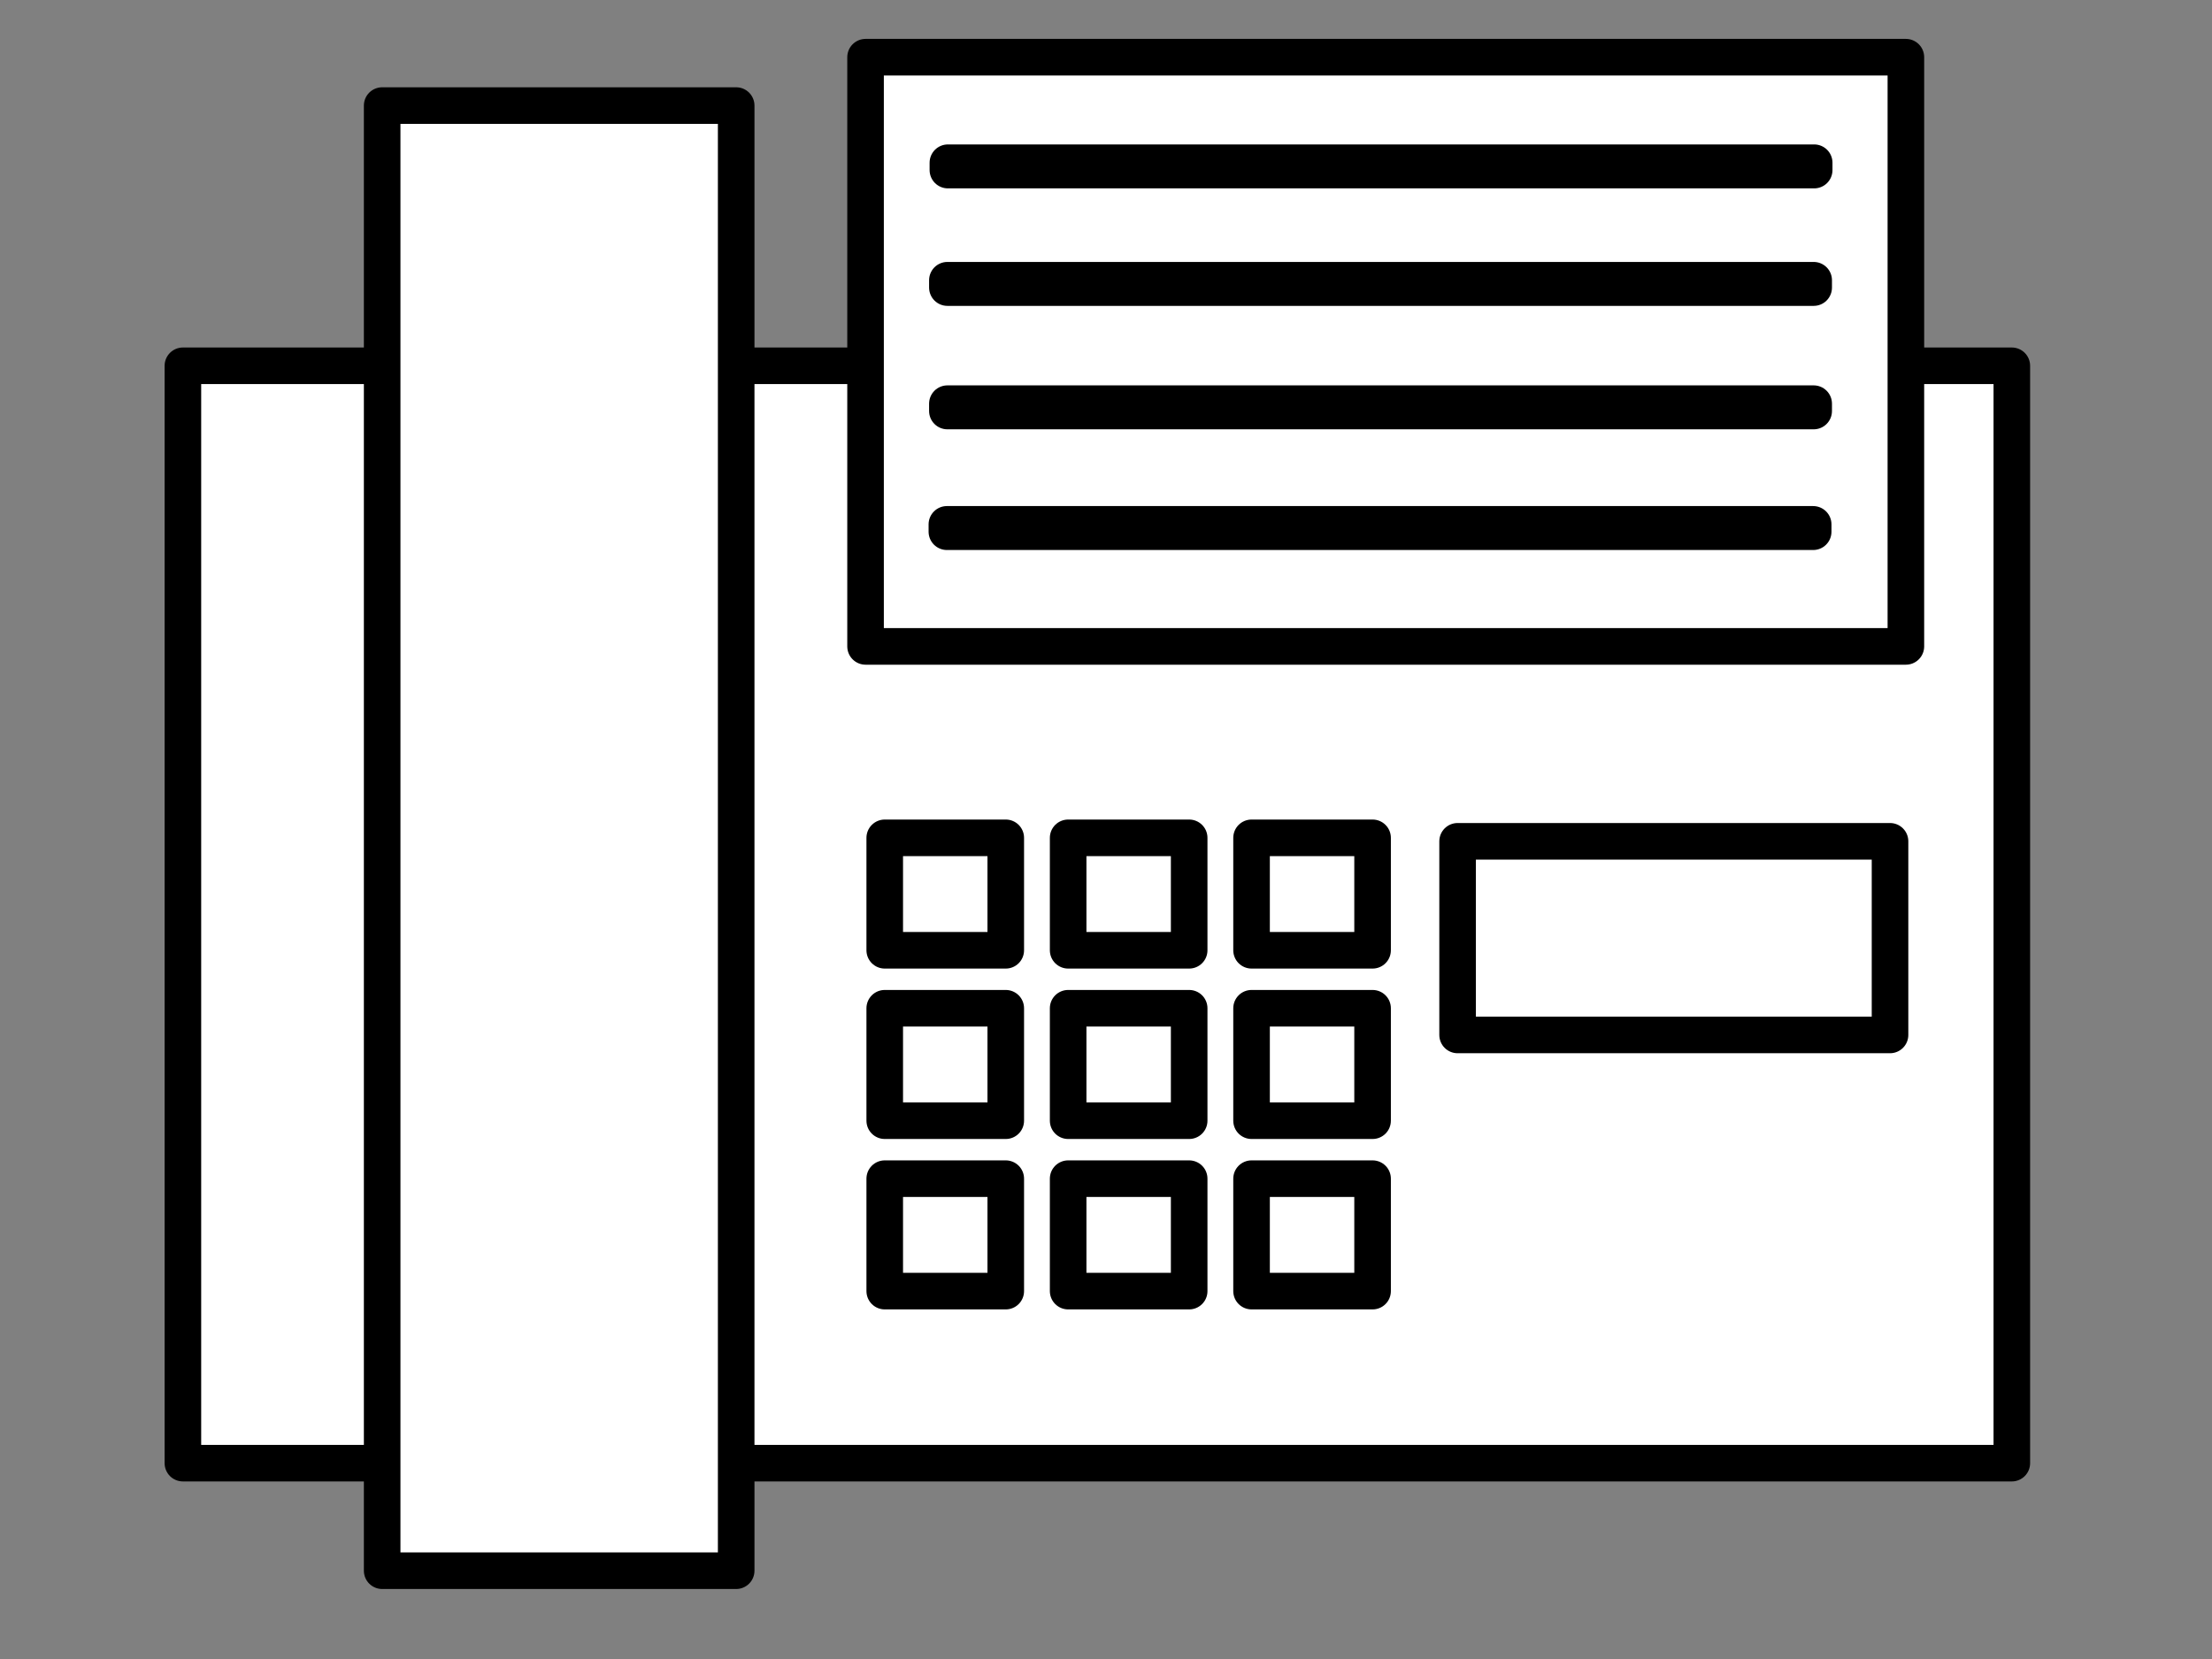<?xml version="1.0" encoding="UTF-8" standalone="no"?>
<svg
   xmlns:dc="http://purl.org/dc/elements/1.1/"
   xmlns:cc="http://creativecommons.org/ns#"
   xmlns:rdf="http://www.w3.org/1999/02/22-rdf-syntax-ns#"
   xmlns:svg="http://www.w3.org/2000/svg"
   xmlns="http://www.w3.org/2000/svg"
   xmlns:sodipodi="http://sodipodi.sourceforge.net/DTD/sodipodi-0.dtd"
   xmlns:inkscape="http://www.inkscape.org/namespaces/inkscape"
   inkscape:version="1.0beta2 (2b71d25, 2019-12-03)"
   sodipodi:docname="fax.svg"
   id="svg14"
   viewBox="-400 -300 800 600"
   height="600mm"
   width="800mm"
   version="1.1">
  <rect x="-400" y="-300" width="800" height="600" fill="#808080" stroke="none"/>
  <defs
     id="defs18" />
  <sodipodi:namedview
     inkscape:current-layer="svg14"
     inkscape:window-maximized="1"
     inkscape:window-y="23"
     inkscape:window-x="0"
     inkscape:cy="1133.8583"
     inkscape:cx="862.20472"
     inkscape:zoom="0.29633333"
     showgrid="false"
     id="namedview16"
     inkscape:window-height="1075"
     inkscape:window-width="1792"
     inkscape:pageshadow="2"
     inkscape:pageopacity="0"
     guidetolerance="10"
     gridtolerance="10"
     objecttolerance="10"
     borderopacity="1"
     inkscape:document-rotation="0"
     bordercolor="#666666"
     pagecolor="#ffffff" />
  <title
     id="title10">Fax</title>
  <rect
     y="-167.708"
     x="-333.854"
     height="396.875"
     width="661.458"
     id="rect22"
     style="fill:#ffffff;fill-rule:evenodd;stroke-width:13.229;fill-opacity:1;stroke:#000000;stroke-opacity:1;stroke-miterlimit:4;stroke-dasharray:none;stroke-linejoin:round;stroke-linecap:round" />
  <rect
     style="fill:#ffffff;fill-opacity:1;fill-rule:evenodd;stroke:#000000;stroke-width:13.229;stroke-linecap:round;stroke-linejoin:round;stroke-miterlimit:4;stroke-dasharray:none;stroke-opacity:1"
     id="rect22-8"
     width="376.247"
     height="213.099"
     x="-86.959"
     y="-279.318" />
  <rect
     y="-261.819"
     x="-261.786"
     height="529.888"
     width="128.036"
     id="rect22-8-8"
     style="fill:#ffffff;fill-opacity:1;fill-rule:evenodd;stroke:#000000;stroke-width:13.229;stroke-linecap:round;stroke-linejoin:round;stroke-miterlimit:4;stroke-dasharray:none;stroke-opacity:1" />
  <rect
     y="3.013"
     x="-80.023"
     height="40.669"
     width="43.77"
     id="rect22-8-9"
     style="fill:#ffffff;fill-opacity:1;fill-rule:evenodd;stroke:#000000;stroke-width:13.229;stroke-linecap:round;stroke-linejoin:round;stroke-miterlimit:4;stroke-dasharray:none;stroke-opacity:1" />
  <rect
     style="fill:#ffffff;fill-opacity:1;fill-rule:evenodd;stroke:#000000;stroke-width:13.229;stroke-linecap:round;stroke-linejoin:round;stroke-miterlimit:4;stroke-dasharray:none;stroke-opacity:1"
     id="rect22-8-9-6"
     width="43.77"
     height="40.669"
     x="-13.69"
     y="3.013" />
  <rect
     y="3.013"
     x="52.643"
     height="40.669"
     width="43.77"
     id="rect22-8-9-6-5"
     style="fill:#ffffff;fill-opacity:1;fill-rule:evenodd;stroke:#000000;stroke-width:13.229;stroke-linecap:round;stroke-linejoin:round;stroke-miterlimit:4;stroke-dasharray:none;stroke-opacity:1" />
  <rect
     style="fill:#ffffff;fill-opacity:1;fill-rule:evenodd;stroke:#000000;stroke-width:13.229;stroke-linecap:round;stroke-linejoin:round;stroke-miterlimit:4;stroke-dasharray:none;stroke-opacity:1"
     id="rect22-8-9-3"
     width="43.77"
     height="40.669"
     x="-80.023"
     y="64.646" />
  <rect
     y="64.646"
     x="-13.69"
     height="40.669"
     width="43.77"
     id="rect22-8-9-6-4"
     style="fill:#ffffff;fill-opacity:1;fill-rule:evenodd;stroke:#000000;stroke-width:13.229;stroke-linecap:round;stroke-linejoin:round;stroke-miterlimit:4;stroke-dasharray:none;stroke-opacity:1" />
  <rect
     style="fill:#ffffff;fill-opacity:1;fill-rule:evenodd;stroke:#000000;stroke-width:13.229;stroke-linecap:round;stroke-linejoin:round;stroke-miterlimit:4;stroke-dasharray:none;stroke-opacity:1"
     id="rect22-8-9-6-5-4"
     width="43.77"
     height="40.669"
     x="52.643"
     y="64.646" />
  <rect
     y="126.28"
     x="-80.023"
     height="40.669"
     width="43.77"
     id="rect22-8-9-3-7"
     style="fill:#ffffff;fill-opacity:1;fill-rule:evenodd;stroke:#000000;stroke-width:13.229;stroke-linecap:round;stroke-linejoin:round;stroke-miterlimit:4;stroke-dasharray:none;stroke-opacity:1" />
  <rect
     style="fill:#ffffff;fill-opacity:1;fill-rule:evenodd;stroke:#000000;stroke-width:13.229;stroke-linecap:round;stroke-linejoin:round;stroke-miterlimit:4;stroke-dasharray:none;stroke-opacity:1"
     id="rect22-8-9-6-4-6"
     width="43.77"
     height="40.669"
     x="-13.69"
     y="126.28" />
  <rect
     y="126.28"
     x="52.643"
     height="40.669"
     width="43.77"
     id="rect22-8-9-6-5-4-9"
     style="fill:#ffffff;fill-opacity:1;fill-rule:evenodd;stroke:#000000;stroke-width:13.229;stroke-linecap:round;stroke-linejoin:round;stroke-miterlimit:4;stroke-dasharray:none;stroke-opacity:1" />
  <rect
     style="fill:#ffffff;fill-opacity:1;fill-rule:evenodd;stroke:#000000;stroke-width:13.229;stroke-linecap:round;stroke-linejoin:round;stroke-miterlimit:4;stroke-dasharray:none;stroke-opacity:1"
     id="rect22-8-2-0"
     width="156.393"
     height="70.031"
     x="127.161"
     y="4.27" />
  <rect
     transform="scale(1,-1)"
     y="238.488"
     x="-57.183"
     height="2.663"
     width="313.308"
     id="rect22-8-2-0-5"
     style="fill:#ffffff;fill-opacity:1;fill-rule:evenodd;stroke:#000000;stroke-width:13.229;stroke-linecap:round;stroke-linejoin:round;stroke-miterlimit:4;stroke-dasharray:none;stroke-opacity:1" />
  <rect
     style="fill:#ffffff;fill-opacity:1;fill-rule:evenodd;stroke:#000000;stroke-width:13.229;stroke-linecap:round;stroke-linejoin:round;stroke-miterlimit:4;stroke-dasharray:none;stroke-opacity:1"
     id="rect22-8-2-0-5-3"
     width="313.308"
     height="2.663"
     x="-57.365"
     y="195.99"
     transform="scale(1,-1)" />
  <rect
     transform="scale(1,-1)"
     y="151.347"
     x="-57.365"
     height="2.663"
     width="313.308"
     id="rect22-8-2-0-5-3-5"
     style="fill:#ffffff;fill-opacity:1;fill-rule:evenodd;stroke:#000000;stroke-width:13.229;stroke-linecap:round;stroke-linejoin:round;stroke-miterlimit:4;stroke-dasharray:none;stroke-opacity:1" />
  <rect
     style="fill:#ffffff;fill-opacity:1;fill-rule:evenodd;stroke:#000000;stroke-width:13.229;stroke-linecap:round;stroke-linejoin:round;stroke-miterlimit:4;stroke-dasharray:none;stroke-opacity:1"
     id="rect22-8-2-0-5-3-5-5"
     width="313.308"
     height="2.663"
     x="-57.547"
     y="107.695"
     transform="scale(1,-1)" />
</svg>
